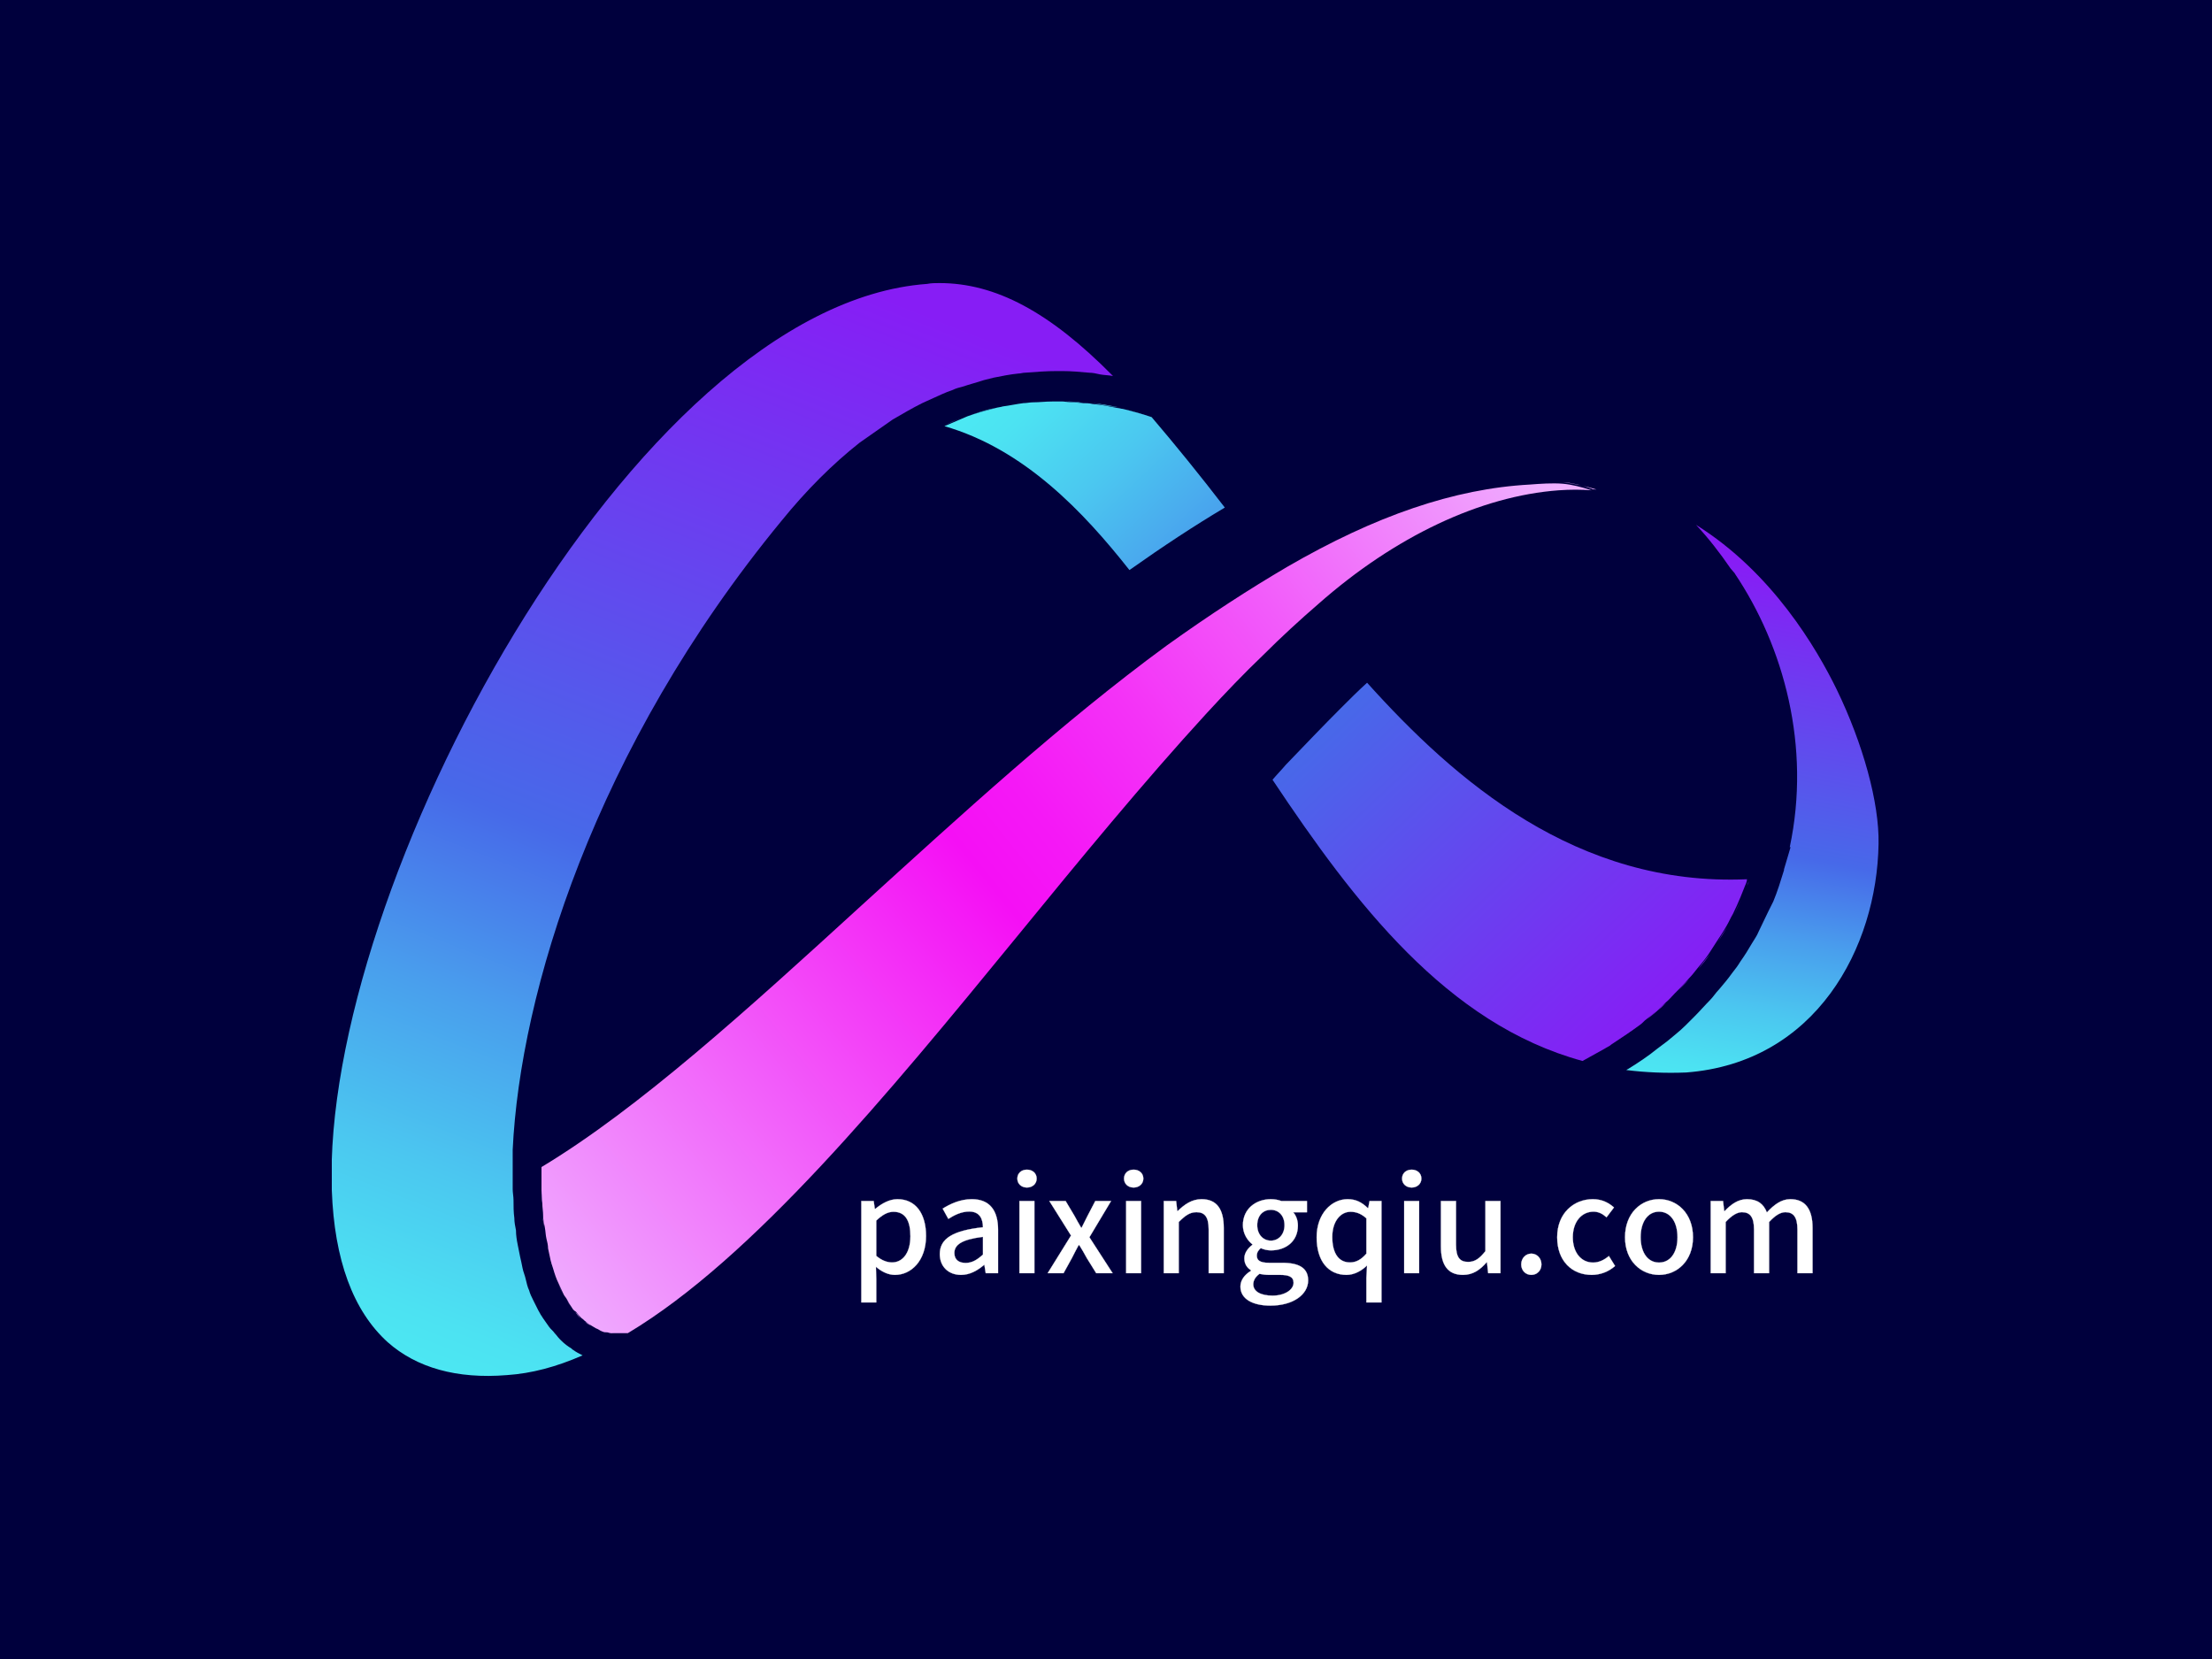 <svg class="svg-canvas" viewBox="0 0 800 600" width="1600" height="1200" preserveAspectRatio="none" version="1.1" xmlns="http://www.w3.org/2000/svg" xmlns:xlink="http://www.w3.org/1999/xlink">
      <!--滤镜-->
      <defs></defs>
    
      <!-- 背景 -->
      <g id="background">
          <rect x="0" y="0" fill="rgb(0, 0, 61)" width="800" height="600"></rect>
          
        </g>
    
      <!--元素-->
      
              <g id="shape_a2Bl1V3y6M" ref="shape_a2Bl1V3y6M" key="shape_a2Bl1V3y6M" mask="">
                <g transform="translate(120,102.379) rotate(0,280,197.621) scale(1,1)" style="opacity: 1;mix-blend-mode: undefined;" filter="">
                  <!--普通元素-->
                  <svg version="1.1" id="图层_1" xmlns="http://www.w3.org/2000/svg" xmlns:xlink="http://www.w3.org/1999/xlink" x="0px" y="0px" width="560" height="395.242" viewBox="0 0 188.3 132.9" style="enable-background:new 0 0 188.3 132.9;" xml:space="preserve" class="style-removed" preserveAspectRatio="none" data-parent="shape_a2Bl1V3y6M">

<g>
	
		<linearGradient id="SVGID_1__Leo9ZYD4yn" gradientUnits="userSpaceOnUse" x1="219.943" y1="92.1" x2="236.426" y2="28.642" gradientTransform="matrix(0.997 -7.421222e-02 7.421222e-02 0.997 -58.091 24.605)">
		<stop offset="0" stop-color="#4CEBF3"></stop>
		<stop offset="6.782772e-02" stop-color="#4CE2F2"></stop>
		<stop offset="0.181" stop-color="#4BC8F0"></stop>
		<stop offset="0.324" stop-color="#499FED"></stop>
		<stop offset="0.483" stop-color="#4769E9"></stop>
		<stop offset="1" stop-color="#871DF5"></stop>
	</linearGradient>
	<path d="M177.3,68.6l0.1,0l-0.8,2.7c0,0,0,0.1,0,0.1c-0.4,1.3-0.8,2.6-1.3,3.8c-0.2,0.4-0.4,0.8-0.6,1.2
		c-0.4,0.8-0.8,1.7-1.2,2.5c-0.2,0.5-0.5,0.9-0.8,1.4c-0.4,0.7-0.9,1.5-1.4,2.2c-0.3,0.5-0.6,0.9-1,1.4c-0.5,0.7-1,1.3-1.6,2
		c-0.4,0.4-0.7,0.9-1.1,1.3c-0.6,0.6-1.2,1.3-1.8,1.9c-0.4,0.4-0.8,0.8-1.2,1.2c-0.7,0.7-1.5,1.3-2.2,1.9c-0.4,0.3-0.8,0.6-1.2,0.9
		c-1.1,0.9-2.3,1.7-3.6,2.5c-0.1,0-0.1,0.1-0.2,0.1c2.4,0.3,4.8,0.4,7.3,0.3c15.8-1.2,23.2-15.2,23.4-27.8c0.1-5-1.9-12.2-5.1-18.8
		c-2.4-4.9-7.8-14.2-17.1-20c1.5,1.6,2.9,3.4,4.2,5.3l0.6,0.7l-0.1-0.1C176.6,44.2,179.9,56.4,177.3,68.6z" fill="url(#SVGID_1__Leo9ZYD4yn)" stroke-width="0"></path>
	
		<linearGradient id="SVGID_2__jZY9OTTTIP" gradientUnits="userSpaceOnUse" x1="63.485" y1="117.631" x2="126.668" y2="-13.681" gradientTransform="matrix(0.997 -7.421222e-02 7.421222e-02 0.997 -58.091 24.605)">
		<stop offset="0" stop-color="#4CEBF3"></stop>
		<stop offset="6.782772e-02" stop-color="#4CE2F2"></stop>
		<stop offset="0.181" stop-color="#4BC8F0"></stop>
		<stop offset="0.324" stop-color="#499FED"></stop>
		<stop offset="0.483" stop-color="#4769E9"></stop>
		<stop offset="1" stop-color="#871DF5"></stop>
	</linearGradient>
	<path d="M64.2,19.4l4-2.8c1.2-0.7,2.4-1.4,3.6-2c0.4-0.2,0.7-0.3,1.1-0.5c0.9-0.4,1.7-0.8,2.6-1.1
		c0.4-0.2,0.8-0.3,1.2-0.4c0.9-0.3,1.7-0.5,2.6-0.8c0.4-0.1,0.8-0.2,1.2-0.3c1-0.2,2-0.4,3-0.5c0.3,0,0.5-0.1,0.8-0.1
		c1.3-0.1,2.6-0.2,3.9-0.2c0.2,0,0.4,0,0.6,0c1.1,0,2.2,0.1,3.3,0.2c0.4,0,0.9,0.1,1.3,0.2c0.5,0.1,1.1,0.1,1.6,0.2
		C87.3,3.5,80.7,0,73.9,0c-0.5,0-1,0-1.5,0.1C36.5,2.7-1.3,73.9,0,110.3c0.3,8.5,2.6,14.7,6.8,18.5c3.5,3.1,8.4,4.5,14.5,4
		c3-0.2,6-1,9.2-2.4c-0.4-0.2-0.8-0.4-1.2-0.7c0,0-0.1,0-0.1-0.1c-0.5-0.3-0.9-0.6-1.3-1c0,0-0.1-0.1-0.1-0.1c0,0-0.1-0.1-0.1-0.1
		c-0.2-0.2-0.4-0.5-0.6-0.7c-0.2-0.3-0.5-0.5-0.7-0.8c-0.2-0.3-0.5-0.7-0.7-1c-0.2-0.3-0.4-0.6-0.6-1c-0.2-0.4-0.4-0.8-0.6-1.2
		c-0.2-0.4-0.4-0.8-0.5-1.2c-0.2-0.4-0.3-0.9-0.4-1.3c-0.1-0.5-0.3-0.9-0.4-1.4c-0.1-0.5-0.2-1-0.3-1.4c-0.1-0.5-0.2-1-0.3-1.5
		c-0.1-0.5-0.2-1.1-0.2-1.7c-0.1-0.5-0.2-1-0.2-1.5c-0.1-0.7-0.1-1.5-0.1-2.2c0-0.4-0.1-0.9-0.1-1.3c0-1.2,0-2.5,0-3.8c0,0,0,0,0,0
		c0,0,0,0,0,0l0-1l0,0c0.9-19,9.9-48.8,32.7-76.5C57.7,25.2,60.9,22,64.2,19.4z" fill="url(#SVGID_2__jZY9OTTTIP)" stroke-width="0"></path>
	
		<linearGradient id="SVGID_3__GV2JZQpi6N" gradientUnits="userSpaceOnUse" x1="74.167" y1="103.678" x2="204.214" y2="13.991" gradientTransform="matrix(0.997 -7.421222e-02 7.421222e-02 0.997 -58.091 24.605)">
		<stop offset="0" stop-color="#EFB0FF"></stop>
		<stop offset="0.475" stop-color="#F50FF5"></stop>
		<stop offset="0.538" stop-color="#F518F6"></stop>
		<stop offset="0.642" stop-color="#F432F7"></stop>
		<stop offset="0.775" stop-color="#F25BFA"></stop>
		<stop offset="0.931" stop-color="#F094FD"></stop>
		<stop offset="1" stop-color="#EFB0FF"></stop>
	</linearGradient>
	<path d="M116.2,34.5c-4.6,2.7-9.4,5.8-14.7,9.6c-12.7,9.3-25.1,20.7-37.1,31.6c-13.9,12.7-27.1,24.7-38.9,31.8
		c0,0.4,0,0.9,0,1.3c0,0.5,0,1,0,1.5c0,0.5,0.1,1.1,0.1,1.6c0,0.5,0.1,1,0.1,1.5c0,0.5,0.1,0.9,0.2,1.4c0.1,0.5,0.1,1,0.2,1.4
		c0.1,0.4,0.2,0.8,0.2,1.2c0.1,0.5,0.2,0.9,0.3,1.4c0.1,0.4,0.2,0.7,0.3,1c0.2,0.7,0.4,1.3,0.7,1.9c0.2,0.4,0.4,0.9,0.6,1.3
		c0.1,0.2,0.3,0.4,0.4,0.6c0.2,0.4,0.4,0.7,0.6,1c0.1,0.2,0.3,0.4,0.5,0.5c0.2,0.3,0.5,0.6,0.7,0.8c0.2,0.1,0.3,0.3,0.5,0.4
		c0.2,0.2,0.5,0.4,0.7,0.5c0.2,0.1,0.3,0.2,0.5,0.3c0.3,0.1,0.5,0.3,0.8,0.4c0.2,0.1,0.4,0.1,0.6,0.1c0.3,0.1,0.6,0.1,0.9,0.1
		c0.2,0,0.5,0,0.7,0c0.3,0,0.6,0,0.9,0c15.2-9.1,31.5-28.9,47.3-48.2c7.6-9.3,15.4-18.8,23.1-27.2c2.3-2.5,4.6-4.9,6.8-7
		c2.3-2.3,4.6-4.4,6.8-6.3c9.3-8.2,19.7-13.1,29.2-13.8c1.4-0.1,2.7-0.1,4,0c-1.2-0.4-2.4-0.7-3.5-0.8c-1.3-0.1-2.7,0-4,0.1
		C136.5,25,126.9,28.3,116.2,34.5z" fill="url(#SVGID_3__GV2JZQpi6N)" stroke-width="0"></path>
	
		<linearGradient id="SVGID_4__AkvNco3nFG" gradientUnits="userSpaceOnUse" x1="76.547" y1="107.129" x2="206.594" y2="17.442" gradientTransform="matrix(0.997 -7.421222e-02 7.421222e-02 0.997 -58.091 24.605)">
		<stop offset="0" stop-color="#EFB0FF"></stop>
		<stop offset="0.475" stop-color="#F50FF5"></stop>
		<stop offset="0.538" stop-color="#F518F6"></stop>
		<stop offset="0.642" stop-color="#F432F7"></stop>
		<stop offset="0.775" stop-color="#F25BFA"></stop>
		<stop offset="0.931" stop-color="#F094FD"></stop>
		<stop offset="1" stop-color="#EFB0FF"></stop>
	</linearGradient>
	<path d="M153.8,25.1c-1.3-0.4-2.7-0.7-4.1-0.9c0,0,0,0,0,0c1.2,0.1,2.4,0.4,3.5,0.8C153.3,25.1,153.5,25.1,153.8,25.1z
		" fill="url(#SVGID_4__AkvNco3nFG)" stroke-width="0"></path>
	
		<linearGradient id="SVGID_5__mcGFDcViMt" gradientUnits="userSpaceOnUse" x1="77.755" y1="108.88" x2="207.801" y2="19.192" gradientTransform="matrix(0.997 -7.421222e-02 7.421222e-02 0.997 -58.091 24.605)">
		<stop offset="0" stop-color="#EFB0FF"></stop>
		<stop offset="0.475" stop-color="#F50FF5"></stop>
		<stop offset="0.538" stop-color="#F518F6"></stop>
		<stop offset="0.642" stop-color="#F432F7"></stop>
		<stop offset="0.775" stop-color="#F25BFA"></stop>
		<stop offset="0.931" stop-color="#F094FD"></stop>
		<stop offset="1" stop-color="#EFB0FF"></stop>
	</linearGradient>
	<path d="M30.2,125.8c0,0,0.1,0.1,0.1,0.1c-0.3-0.2-0.5-0.5-0.7-0.8C29.8,125.3,30,125.6,30.2,125.8z" fill="url(#SVGID_5__mcGFDcViMt)" stroke-width="0"></path>
	
		<linearGradient id="SVGID_6__ONX1LTAln2" gradientUnits="userSpaceOnUse" x1="68.504" y1="95.466" x2="198.55" y2="5.779" gradientTransform="matrix(0.997 -7.421222e-02 7.421222e-02 0.997 -58.091 24.605)">
		<stop offset="0" stop-color="#EFB0FF"></stop>
		<stop offset="0.475" stop-color="#F50FF5"></stop>
		<stop offset="0.538" stop-color="#F518F6"></stop>
		<stop offset="0.642" stop-color="#F432F7"></stop>
		<stop offset="0.775" stop-color="#F25BFA"></stop>
		<stop offset="0.931" stop-color="#F094FD"></stop>
		<stop offset="1" stop-color="#EFB0FF"></stop>
	</linearGradient>
	<path d="M25.4,107.5c0,0.4,0,0.8,0,1.3C25.4,108.4,25.4,108,25.4,107.5C25.4,107.5,25.4,107.5,25.4,107.5z" fill="url(#SVGID_6__ONX1LTAln2)" stroke-width="0"></path>
	
		<linearGradient id="SVGID_7__w6qHy54ctb" gradientUnits="userSpaceOnUse" x1="80.108" y1="112.292" x2="210.155" y2="22.605" gradientTransform="matrix(0.997 -7.421222e-02 7.421222e-02 0.997 -58.091 24.605)">
		<stop offset="0" stop-color="#EFB0FF"></stop>
		<stop offset="0.475" stop-color="#F50FF5"></stop>
		<stop offset="0.538" stop-color="#F518F6"></stop>
		<stop offset="0.642" stop-color="#F432F7"></stop>
		<stop offset="0.775" stop-color="#F25BFA"></stop>
		<stop offset="0.931" stop-color="#F094FD"></stop>
		<stop offset="1" stop-color="#EFB0FF"></stop>
	</linearGradient>
	<path d="M34.3,127.7c-0.3,0-0.6-0.1-0.9-0.1C33.8,127.6,34,127.6,34.3,127.7z" fill="url(#SVGID_7__w6qHy54ctb)" stroke-width="0"></path>
	
		<linearGradient id="SVGID_8__1i5fHPYWFv" gradientUnits="userSpaceOnUse" x1="79.428" y1="111.306" x2="209.474" y2="21.618" gradientTransform="matrix(0.997 -7.421222e-02 7.421222e-02 0.997 -58.091 24.605)">
		<stop offset="0" stop-color="#EFB0FF"></stop>
		<stop offset="0.475" stop-color="#F50FF5"></stop>
		<stop offset="0.538" stop-color="#F518F6"></stop>
		<stop offset="0.642" stop-color="#F432F7"></stop>
		<stop offset="0.775" stop-color="#F25BFA"></stop>
		<stop offset="0.931" stop-color="#F094FD"></stop>
		<stop offset="1" stop-color="#EFB0FF"></stop>
	</linearGradient>
	<path d="M32.9,127.4c-0.3-0.1-0.6-0.2-0.8-0.4C32.3,127.2,32.6,127.3,32.9,127.4z" fill="url(#SVGID_8__1i5fHPYWFv)" stroke-width="0"></path>
	
		<linearGradient id="SVGID_9__Cxt7Pe7zZh" gradientUnits="userSpaceOnUse" x1="78.657" y1="110.188" x2="208.703" y2="20.5" gradientTransform="matrix(0.997 -7.421222e-02 7.421222e-02 0.997 -58.091 24.605)">
		<stop offset="0" stop-color="#EFB0FF"></stop>
		<stop offset="0.475" stop-color="#F50FF5"></stop>
		<stop offset="0.538" stop-color="#F518F6"></stop>
		<stop offset="0.642" stop-color="#F432F7"></stop>
		<stop offset="0.775" stop-color="#F25BFA"></stop>
		<stop offset="0.931" stop-color="#F094FD"></stop>
		<stop offset="1" stop-color="#EFB0FF"></stop>
	</linearGradient>
	<path d="M31.5,126.8c-0.3-0.2-0.5-0.3-0.7-0.5C31,126.4,31.3,126.6,31.5,126.8z" fill="url(#SVGID_9__Cxt7Pe7zZh)" stroke-width="0"></path>
	
		<linearGradient id="SVGID_10__6KQlhb6TfE" gradientUnits="userSpaceOnUse" x1="69.815" y1="97.367" x2="199.862" y2="7.68" gradientTransform="matrix(0.997 -7.421222e-02 7.421222e-02 0.997 -58.091 24.605)">
		<stop offset="0" stop-color="#EFB0FF"></stop>
		<stop offset="0.475" stop-color="#F50FF5"></stop>
		<stop offset="0.538" stop-color="#F518F6"></stop>
		<stop offset="0.642" stop-color="#F432F7"></stop>
		<stop offset="0.775" stop-color="#F25BFA"></stop>
		<stop offset="0.931" stop-color="#F094FD"></stop>
		<stop offset="1" stop-color="#EFB0FF"></stop>
	</linearGradient>
	<path d="M25.6,111.9c0-0.5-0.1-1-0.1-1.6C25.5,110.8,25.5,111.4,25.6,111.9z" fill="url(#SVGID_10__6KQlhb6TfE)" stroke-width="0"></path>
	
		<linearGradient id="SVGID_11__pklXgp2dbj" gradientUnits="userSpaceOnUse" x1="71.198" y1="99.373" x2="201.245" y2="9.686" gradientTransform="matrix(0.997 -7.421222e-02 7.421222e-02 0.997 -58.091 24.605)">
		<stop offset="0" stop-color="#EFB0FF"></stop>
		<stop offset="0.475" stop-color="#F50FF5"></stop>
		<stop offset="0.538" stop-color="#F518F6"></stop>
		<stop offset="0.642" stop-color="#F432F7"></stop>
		<stop offset="0.775" stop-color="#F25BFA"></stop>
		<stop offset="0.931" stop-color="#F094FD"></stop>
		<stop offset="1" stop-color="#EFB0FF"></stop>
	</linearGradient>
	<path d="M25.8,114.7c-0.1-0.5-0.1-0.9-0.2-1.4C25.7,113.8,25.8,114.3,25.8,114.7z" fill="url(#SVGID_11__pklXgp2dbj)" stroke-width="0"></path>
	
		<linearGradient id="SVGID_12__CHuoUk8paD" gradientUnits="userSpaceOnUse" x1="72.535" y1="101.311" x2="202.582" y2="11.624" gradientTransform="matrix(0.997 -7.421222e-02 7.421222e-02 0.997 -58.091 24.605)">
		<stop offset="0" stop-color="#EFB0FF"></stop>
		<stop offset="0.475" stop-color="#F50FF5"></stop>
		<stop offset="0.538" stop-color="#F518F6"></stop>
		<stop offset="0.642" stop-color="#F432F7"></stop>
		<stop offset="0.775" stop-color="#F25BFA"></stop>
		<stop offset="0.931" stop-color="#F094FD"></stop>
		<stop offset="1" stop-color="#EFB0FF"></stop>
	</linearGradient>
	<path d="M26.3,117.3c-0.1-0.4-0.2-0.8-0.2-1.2C26.1,116.5,26.2,116.9,26.3,117.3z" fill="url(#SVGID_12__CHuoUk8paD)" stroke-width="0"></path>
	
		<linearGradient id="SVGID_13__LIWTQWJ4ET" gradientUnits="userSpaceOnUse" x1="80.702" y1="113.154" x2="210.749" y2="23.467" gradientTransform="matrix(0.997 -7.421222e-02 7.421222e-02 0.997 -58.091 24.605)">
		<stop offset="0" stop-color="#EFB0FF"></stop>
		<stop offset="0.475" stop-color="#F50FF5"></stop>
		<stop offset="0.538" stop-color="#F518F6"></stop>
		<stop offset="0.642" stop-color="#F432F7"></stop>
		<stop offset="0.775" stop-color="#F25BFA"></stop>
		<stop offset="0.931" stop-color="#F094FD"></stop>
		<stop offset="1" stop-color="#EFB0FF"></stop>
	</linearGradient>
	<path d="M35.6,127.7c0.1,0,0.2,0,0.3,0c0,0,0,0,0,0c-0.3,0-0.6,0-0.9,0C35.3,127.7,35.4,127.7,35.6,127.7z" fill="url(#SVGID_13__LIWTQWJ4ET)" stroke-width="0"></path>
	
		<linearGradient id="SVGID_14__frsFZQ6RwB" gradientUnits="userSpaceOnUse" x1="73.826" y1="103.184" x2="203.873" y2="13.496" gradientTransform="matrix(0.997 -7.421222e-02 7.421222e-02 0.997 -58.091 24.605)">
		<stop offset="0" stop-color="#EFB0FF"></stop>
		<stop offset="0.475" stop-color="#F50FF5"></stop>
		<stop offset="0.538" stop-color="#F518F6"></stop>
		<stop offset="0.642" stop-color="#F432F7"></stop>
		<stop offset="0.775" stop-color="#F25BFA"></stop>
		<stop offset="0.931" stop-color="#F094FD"></stop>
		<stop offset="1" stop-color="#EFB0FF"></stop>
	</linearGradient>
	<path d="M26.9,119.7c-0.1-0.3-0.2-0.6-0.3-1C26.7,119,26.8,119.3,26.9,119.7z" fill="url(#SVGID_14__frsFZQ6RwB)" stroke-width="0"></path>
	
		<linearGradient id="SVGID_15__s1U3pCEU8v" gradientUnits="userSpaceOnUse" x1="76.712" y1="107.369" x2="206.759" y2="17.681" gradientTransform="matrix(0.997 -7.421222e-02 7.421222e-02 0.997 -58.091 24.605)">
		<stop offset="0" stop-color="#EFB0FF"></stop>
		<stop offset="0.475" stop-color="#F50FF5"></stop>
		<stop offset="0.538" stop-color="#F518F6"></stop>
		<stop offset="0.642" stop-color="#F432F7"></stop>
		<stop offset="0.775" stop-color="#F25BFA"></stop>
		<stop offset="0.931" stop-color="#F094FD"></stop>
		<stop offset="1" stop-color="#EFB0FF"></stop>
	</linearGradient>
	<path d="M29.1,124.5c-0.2-0.3-0.4-0.7-0.6-1C28.7,123.9,28.9,124.2,29.1,124.5z" fill="url(#SVGID_15__s1U3pCEU8v)" stroke-width="0"></path>
	
		<linearGradient id="SVGID_16__yZvTtiEwVq" gradientUnits="userSpaceOnUse" x1="75.573" y1="105.716" x2="205.619" y2="16.029" gradientTransform="matrix(0.997 -7.421222e-02 7.421222e-02 0.997 -58.091 24.605)">
		<stop offset="0" stop-color="#EFB0FF"></stop>
		<stop offset="0.475" stop-color="#F50FF5"></stop>
		<stop offset="0.538" stop-color="#F518F6"></stop>
		<stop offset="0.642" stop-color="#F432F7"></stop>
		<stop offset="0.775" stop-color="#F25BFA"></stop>
		<stop offset="0.931" stop-color="#F094FD"></stop>
		<stop offset="1" stop-color="#EFB0FF"></stop>
	</linearGradient>
	<path d="M28.1,122.9c-0.2-0.4-0.4-0.8-0.6-1.3C27.7,122,27.9,122.5,28.1,122.9z" fill="url(#SVGID_16__yZvTtiEwVq)" stroke-width="0"></path>
	<linearGradient id="SVGID_17__UegMzErc55" gradientUnits="userSpaceOnUse" x1="80.751" y1="10.145" x2="149.909" y2="83.305">
		<stop offset="0" stop-color="#4CEBF3"></stop>
		<stop offset="6.782772e-02" stop-color="#4CE2F2"></stop>
		<stop offset="0.181" stop-color="#4BC8F0"></stop>
		<stop offset="0.324" stop-color="#499FED"></stop>
		<stop offset="0.483" stop-color="#4769E9"></stop>
		<stop offset="1" stop-color="#871DF5"></stop>
	</linearGradient>
	<path d="M97,34.9c4.1-2.9,7.9-5.4,11.6-7.6c-3-3.9-6-7.6-8.9-11c-1.2-0.4-2.3-0.7-3.5-1c-0.2,0-0.4-0.1-0.6-0.1
		c-1-0.2-2-0.4-3.1-0.5c-0.4-0.1-0.8-0.1-1.2-0.1c-0.8-0.1-1.6-0.1-2.4-0.2c-0.4,0-0.9,0-1.3,0c-0.8,0-1.5,0.1-2.3,0.1
		c-0.4,0-0.8,0.1-1.2,0.1c-0.8,0.1-1.7,0.3-2.5,0.4c-0.3,0.1-0.6,0.1-0.9,0.2c-1.1,0.3-2.3,0.6-3.4,1c-0.2,0.1-0.5,0.2-0.7,0.3
		c-0.7,0.3-1.4,0.6-2.1,0.9C84.2,20.2,91.4,27.8,97,34.9z" fill="url(#SVGID_17__UegMzErc55)" stroke-width="0"></path>
	<linearGradient id="SVGID_18__sYU5Lamd4A" gradientUnits="userSpaceOnUse" x1="79.539" y1="11.291" x2="148.696" y2="84.452">
		<stop offset="0" stop-color="#4CEBF3"></stop>
		<stop offset="6.782772e-02" stop-color="#4CE2F2"></stop>
		<stop offset="0.181" stop-color="#4BC8F0"></stop>
		<stop offset="0.324" stop-color="#499FED"></stop>
		<stop offset="0.483" stop-color="#4769E9"></stop>
		<stop offset="1" stop-color="#871DF5"></stop>
	</linearGradient>
	<path d="M81.6,15c0.8-0.2,1.7-0.3,2.5-0.4C83.3,14.7,82.4,14.8,81.6,15z" fill="url(#SVGID_18__sYU5Lamd4A)" stroke-width="0"></path>
	<linearGradient id="SVGID_19__q8TeRr8nHJ" gradientUnits="userSpaceOnUse" x1="83.584" y1="7.467" x2="152.741" y2="80.628">
		<stop offset="0" stop-color="#4CEBF3"></stop>
		<stop offset="6.782772e-02" stop-color="#4CE2F2"></stop>
		<stop offset="0.181" stop-color="#4BC8F0"></stop>
		<stop offset="0.324" stop-color="#499FED"></stop>
		<stop offset="0.483" stop-color="#4769E9"></stop>
		<stop offset="1" stop-color="#871DF5"></stop>
	</linearGradient>
	<path d="M89,14.4c0.8,0,1.6,0.1,2.4,0.2C90.6,14.4,89.8,14.4,89,14.4z" fill="url(#SVGID_19__q8TeRr8nHJ)" stroke-width="0"></path>
	<linearGradient id="SVGID_20__xQvHzyjRnx" gradientUnits="userSpaceOnUse" x1="74.594" y1="15.965" x2="143.751" y2="89.126">
		<stop offset="0" stop-color="#4CEBF3"></stop>
		<stop offset="6.782772e-02" stop-color="#4CE2F2"></stop>
		<stop offset="0.181" stop-color="#4BC8F0"></stop>
		<stop offset="0.324" stop-color="#499FED"></stop>
		<stop offset="0.483" stop-color="#4769E9"></stop>
		<stop offset="1" stop-color="#871DF5"></stop>
	</linearGradient>
	<path d="M74.4,17.3C74.4,17.3,74.4,17.3,74.4,17.3c0.7-0.3,1.5-0.6,2.2-0.9C75.8,16.7,75.1,17,74.4,17.3z" fill="url(#SVGID_20__xQvHzyjRnx)" stroke-width="0"></path>
	<linearGradient id="SVGID_21__kvdjrrppR5" gradientUnits="userSpaceOnUse" x1="77.042" y1="13.651" x2="146.199" y2="86.812">
		<stop offset="0" stop-color="#4CEBF3"></stop>
		<stop offset="6.782772e-02" stop-color="#4CE2F2"></stop>
		<stop offset="0.181" stop-color="#4BC8F0"></stop>
		<stop offset="0.324" stop-color="#499FED"></stop>
		<stop offset="0.483" stop-color="#4769E9"></stop>
		<stop offset="1" stop-color="#871DF5"></stop>
	</linearGradient>
	<path d="M77.3,16.2c1.1-0.4,2.2-0.7,3.4-1C79.5,15.4,78.4,15.8,77.3,16.2z" fill="url(#SVGID_21__kvdjrrppR5)" stroke-width="0"></path>
	<linearGradient id="SVGID_22__Uycqver5PB" gradientUnits="userSpaceOnUse" x1="85.421" y1="5.731" x2="154.578" y2="78.891">
		<stop offset="0" stop-color="#4CEBF3"></stop>
		<stop offset="6.782772e-02" stop-color="#4CE2F2"></stop>
		<stop offset="0.181" stop-color="#4BC8F0"></stop>
		<stop offset="0.324" stop-color="#499FED"></stop>
		<stop offset="0.483" stop-color="#4769E9"></stop>
		<stop offset="1" stop-color="#871DF5"></stop>
	</linearGradient>
	<path d="M92.6,14.6c1,0.1,2,0.3,3.1,0.5C94.6,15,93.6,14.8,92.6,14.6z" fill="url(#SVGID_22__Uycqver5PB)" stroke-width="0"></path>
	<linearGradient id="SVGID_23__1rRgNiXRIu" gradientUnits="userSpaceOnUse" x1="81.664" y1="9.282" x2="150.821" y2="82.443">
		<stop offset="0" stop-color="#4CEBF3"></stop>
		<stop offset="6.782772e-02" stop-color="#4CE2F2"></stop>
		<stop offset="0.181" stop-color="#4BC8F0"></stop>
		<stop offset="0.324" stop-color="#499FED"></stop>
		<stop offset="0.483" stop-color="#4769E9"></stop>
		<stop offset="1" stop-color="#871DF5"></stop>
	</linearGradient>
	<path d="M85.3,14.5c0.8-0.1,1.5-0.1,2.3-0.1C86.9,14.4,86.1,14.4,85.3,14.5z" fill="url(#SVGID_23__1rRgNiXRIu)" stroke-width="0"></path>
	<linearGradient id="SVGID_24__Sb7qS6uKoj" gradientUnits="userSpaceOnUse" x1="87.013" y1="4.226" x2="156.17" y2="77.387">
		<stop offset="0" stop-color="#4CEBF3"></stop>
		<stop offset="6.782772e-02" stop-color="#4CE2F2"></stop>
		<stop offset="0.181" stop-color="#4BC8F0"></stop>
		<stop offset="0.324" stop-color="#499FED"></stop>
		<stop offset="0.483" stop-color="#4769E9"></stop>
		<stop offset="1" stop-color="#871DF5"></stop>
	</linearGradient>
	<path d="M99.6,16.3c-1.2-0.4-2.3-0.7-3.4-1C97.4,15.6,98.5,15.9,99.6,16.3C99.7,16.3,99.7,16.3,99.6,16.3z" fill="url(#SVGID_24__Sb7qS6uKoj)" stroke-width="0"></path>
	<linearGradient id="SVGID_25__MCoWigQn4I" gradientUnits="userSpaceOnUse" x1="90.332" y1="12.371" x2="162.333" y2="88.541">
		<stop offset="0" stop-color="#4CEBF3"></stop>
		<stop offset="6.782772e-02" stop-color="#4CE2F2"></stop>
		<stop offset="0.181" stop-color="#4BC8F0"></stop>
		<stop offset="0.324" stop-color="#499FED"></stop>
		<stop offset="0.483" stop-color="#4769E9"></stop>
		<stop offset="1" stop-color="#871DF5"></stop>
	</linearGradient>
	<path d="M125.9,48.6c-1.1,1-2.1,2-3.2,3.1c-2.1,2.1-4.3,4.4-6.7,6.9c-0.5,0.6-1.1,1.2-1.6,1.8
		c10,15,21.2,29.7,37.7,34.2c0.9-0.5,1.8-1,2.7-1.5c0.3-0.2,0.6-0.3,0.8-0.5c1.2-0.8,2.4-1.6,3.5-2.4c0.3-0.2,0.5-0.5,0.8-0.7
		c0.8-0.6,1.6-1.3,2.3-2c0.4-0.3,0.7-0.7,1.1-1.1c0.6-0.6,1.2-1.2,1.7-1.8c0.4-0.4,0.7-0.8,1.1-1.3c0.5-0.6,1-1.2,1.4-1.8
		c0.3-0.5,0.6-0.9,0.9-1.4c0.4-0.6,0.8-1.2,1.2-1.9c0.3-0.5,0.5-1,0.8-1.5c0.3-0.6,0.6-1.3,0.9-2c0.2-0.5,0.4-1,0.6-1.5
		c0.1-0.2,0.2-0.5,0.2-0.7C151.4,73.4,136.6,60.5,125.9,48.6z" fill="url(#SVGID_25__MCoWigQn4I)" stroke-width="0"></path>
	<linearGradient id="SVGID_26__ghTkeRzthD" gradientUnits="userSpaceOnUse" x1="98.519" y1="4.632" x2="170.521" y2="80.802">
		<stop offset="0" stop-color="#4CEBF3"></stop>
		<stop offset="6.782772e-02" stop-color="#4CE2F2"></stop>
		<stop offset="0.181" stop-color="#4BC8F0"></stop>
		<stop offset="0.324" stop-color="#499FED"></stop>
		<stop offset="0.483" stop-color="#4769E9"></stop>
		<stop offset="1" stop-color="#871DF5"></stop>
	</linearGradient>
	<path d="M169.7,78.3c-0.4,0.6-0.8,1.2-1.2,1.9C168.9,79.6,169.3,79,169.7,78.3z" fill="url(#SVGID_26__ghTkeRzthD)" stroke-width="0"></path>
	<linearGradient id="SVGID_27__lAQXeT8kBq" gradientUnits="userSpaceOnUse" x1="101.178" y1="2.118" x2="173.18" y2="78.289">
		<stop offset="0" stop-color="#4CEBF3"></stop>
		<stop offset="6.782772e-02" stop-color="#4CE2F2"></stop>
		<stop offset="0.181" stop-color="#4BC8F0"></stop>
		<stop offset="0.324" stop-color="#499FED"></stop>
		<stop offset="0.483" stop-color="#4769E9"></stop>
		<stop offset="1" stop-color="#871DF5"></stop>
	</linearGradient>
	<path d="M171.4,74.9c-0.3,0.7-0.6,1.3-0.9,2C170.8,76.3,171.1,75.6,171.4,74.9z" fill="url(#SVGID_27__lAQXeT8kBq)" stroke-width="0"></path>
	<linearGradient id="SVGID_28__4iY6yyIwZQ" gradientUnits="userSpaceOnUse" x1="95.745" y1="7.254" x2="167.747" y2="83.425">
		<stop offset="0" stop-color="#4CEBF3"></stop>
		<stop offset="6.782772e-02" stop-color="#4CE2F2"></stop>
		<stop offset="0.181" stop-color="#4BC8F0"></stop>
		<stop offset="0.324" stop-color="#499FED"></stop>
		<stop offset="0.483" stop-color="#4769E9"></stop>
		<stop offset="1" stop-color="#871DF5"></stop>
	</linearGradient>
	<path d="M167.6,81.6c-0.4,0.6-0.9,1.2-1.4,1.8C166.6,82.8,167.1,82.2,167.6,81.6z" fill="url(#SVGID_28__4iY6yyIwZQ)" stroke-width="0"></path>
	<linearGradient id="SVGID_29__1JBou35O1a" gradientUnits="userSpaceOnUse" x1="89.729" y1="12.941" x2="161.731" y2="89.111">
		<stop offset="0" stop-color="#4CEBF3"></stop>
		<stop offset="6.782772e-02" stop-color="#4CE2F2"></stop>
		<stop offset="0.181" stop-color="#4BC8F0"></stop>
		<stop offset="0.324" stop-color="#499FED"></stop>
		<stop offset="0.483" stop-color="#4769E9"></stop>
		<stop offset="1" stop-color="#871DF5"></stop>
	</linearGradient>
	<path d="M162.3,87.5c-0.7,0.7-1.5,1.3-2.3,2C160.7,88.8,161.5,88.1,162.3,87.5z" fill="url(#SVGID_29__1JBou35O1a)" stroke-width="0"></path>
	<linearGradient id="SVGID_30__sXD5S4Rah6" gradientUnits="userSpaceOnUse" x1="92.844" y1="9.996" x2="164.846" y2="86.166">
		<stop offset="0" stop-color="#4CEBF3"></stop>
		<stop offset="6.782772e-02" stop-color="#4CE2F2"></stop>
		<stop offset="0.181" stop-color="#4BC8F0"></stop>
		<stop offset="0.324" stop-color="#499FED"></stop>
		<stop offset="0.483" stop-color="#4769E9"></stop>
		<stop offset="1" stop-color="#871DF5"></stop>
	</linearGradient>
	<path d="M165.1,84.6c-0.5,0.6-1.1,1.2-1.7,1.8C164,85.8,164.5,85.2,165.1,84.6z" fill="url(#SVGID_30__sXD5S4Rah6)" stroke-width="0"></path>
	<linearGradient id="SVGID_31__UWyclA1cwz" gradientUnits="userSpaceOnUse" x1="83.001" y1="19.3" x2="155.003" y2="95.471">
		<stop offset="0" stop-color="#4CEBF3"></stop>
		<stop offset="6.782772e-02" stop-color="#4CE2F2"></stop>
		<stop offset="0.181" stop-color="#4BC8F0"></stop>
		<stop offset="0.324" stop-color="#499FED"></stop>
		<stop offset="0.483" stop-color="#4769E9"></stop>
		<stop offset="1" stop-color="#871DF5"></stop>
	</linearGradient>
	<path d="M152.1,94.6c0.9-0.5,1.8-1,2.7-1.6C153.9,93.6,153,94.1,152.1,94.6C152.1,94.6,152.1,94.6,152.1,94.6z" fill="url(#SVGID_31__UWyclA1cwz)" stroke-width="0"></path>
	<linearGradient id="SVGID_32__nDBwolNlok" gradientUnits="userSpaceOnUse" x1="103.253" y1="0.157" x2="175.255" y2="76.328">
		<stop offset="0" stop-color="#4CEBF3"></stop>
		<stop offset="6.782772e-02" stop-color="#4CE2F2"></stop>
		<stop offset="0.181" stop-color="#4BC8F0"></stop>
		<stop offset="0.324" stop-color="#499FED"></stop>
		<stop offset="0.483" stop-color="#4769E9"></stop>
		<stop offset="1" stop-color="#871DF5"></stop>
	</linearGradient>
	<path d="M172.3,72.8C172.3,72.8,172.3,72.8,172.3,72.8c-0.1,0.2-0.2,0.5-0.3,0.7C172.1,73.2,172.3,73,172.3,72.8z" fill="url(#SVGID_32__nDBwolNlok)" stroke-width="0"></path>
	<linearGradient id="SVGID_33__SbuHmKjaaq" gradientUnits="userSpaceOnUse" x1="86.316" y1="16.167" x2="158.318" y2="92.338">
		<stop offset="0" stop-color="#4CEBF3"></stop>
		<stop offset="6.782772e-02" stop-color="#4CE2F2"></stop>
		<stop offset="0.181" stop-color="#4BC8F0"></stop>
		<stop offset="0.324" stop-color="#499FED"></stop>
		<stop offset="0.483" stop-color="#4769E9"></stop>
		<stop offset="1" stop-color="#871DF5"></stop>
	</linearGradient>
	<path d="M159.1,90.1c-1.1,0.8-2.3,1.7-3.5,2.4C156.8,91.8,158,91,159.1,90.1z" fill="url(#SVGID_33__SbuHmKjaaq)" stroke-width="0"></path>
</g>
</svg>
                </g>
              </g>
              <g id="shape_ed7MO4ozhZ" ref="shape_ed7MO4ozhZ" key="shape_ed7MO4ozhZ" mask="">
                <g transform="translate(165.016,279.666) rotate(0,318.523,163.415) scale(1,1)" style="opacity: 1;mix-blend-mode: undefined;" filter="">
                  <!--普通元素-->
                  <svg xmlns="http://www.w3.org/2000/svg" version="1.1" xmlns:xlink="http://www.w3.org/1999/xlink" width="637.046" height="326.829" viewBox="0 0 696.153 357.153" data-ligature="true" data-parent="shape_ed7MO4ozhZ"><g data-role="text" data-width="384.54190000000006" data-height="46" transform="translate(155.577, 155.577)"><path d="M4.51 11.56L10.42 11.56L10.42 2.33L10.27-2.54C12.71-0.47 15.25 0.67 17.79 0.67C24.22 0.67 30.08-4.93 30.08-14.73C30.08-23.49 26.03-29.25 18.77-29.25C15.61-29.25 12.50-27.49 10.01-25.41L9.85-25.41L9.39-28.52L4.51-28.52ZM16.65-4.25C14.88-4.25 12.65-4.93 10.42-6.85L10.42-20.80C12.86-23.13 14.99-24.27 17.22-24.27C21.99-24.27 23.91-20.59 23.91-14.62C23.91-7.93 20.80-4.25 16.65-4.25Z" transform="translate(0 42) " fill="#FFFFFF" stroke="#FFFFFF" stroke-width="0.086" data-glyph-w="32.671800000000005" data-glyph-h="51.86000000000001" data-glyph-ascender="45.6368" data-glyph-descender="-6.2232" data-kerning="0"></path><path d="M11.25 0.67C14.68 0.67 17.74-1.04 20.33-3.27L20.48-3.27L21.00 0L25.88 0L25.88-17.17C25.88-24.74 22.61-29.25 15.51-29.25C10.94-29.25 6.95-27.38 3.99-25.52L6.22-21.47C8.66-23.03 11.46-24.37 14.47-24.37C18.67-24.37 19.86-21.47 19.91-18.15C8.04-16.85 2.85-13.69 2.85-7.57C2.85-2.54 6.33 0.67 11.25 0.67ZM13.07-4.05C10.53-4.05 8.61-5.19 8.61-7.99C8.61-11.20 11.46-13.33 19.91-14.37L19.91-7.36C17.58-5.24 15.56-4.05 13.07-4.05Z" transform="translate(32.672 42) " fill="#FFFFFF" stroke="#FFFFFF" stroke-width="0.086" data-glyph-w="29.8195" data-glyph-h="51.86000000000001" data-glyph-ascender="45.6368" data-glyph-descender="-6.2232" data-kerning="0"></path><path d="M4.51 0L10.42 0L10.42-28.52L4.51-28.52ZM7.47-33.86C9.65-33.86 11.31-35.32 11.31-37.39C11.31-39.52 9.65-40.92 7.47-40.92C5.29-40.92 3.68-39.52 3.68-37.39C3.68-35.32 5.29-33.86 7.47-33.86Z" transform="translate(62.491 42) " fill="#FFFFFF" stroke="#FFFFFF" stroke-width="0.086" data-glyph-w="14.883820000000002" data-glyph-h="51.86000000000001" data-glyph-ascender="45.6368" data-glyph-descender="-6.2232" data-kerning="0"></path><path d="M0.78 0L7.05 0L10.37-6.02C11.25-7.78 12.14-9.49 13.02-11.10L13.28-11.10C14.31-9.49 15.30-7.73 16.23-6.02L19.97 0L26.45 0L17.27-14.21L25.83-28.52L19.60-28.52L16.60-22.77C15.82-21.21 14.99-19.60 14.21-18.00L14.00-18.00C13.07-19.60 12.14-21.21 11.31-22.77L7.88-28.52L1.45-28.52L10.01-14.88Z" transform="translate(77.375 42) " fill="#FFFFFF" stroke="#FFFFFF" stroke-width="0.086" data-glyph-w="27.278360000000003" data-glyph-h="51.86000000000001" data-glyph-ascender="45.6368" data-glyph-descender="-6.2232" data-kerning="0"></path><path d="M4.51 0L10.42 0L10.42-28.52L4.51-28.52ZM7.47-33.86C9.65-33.86 11.31-35.32 11.31-37.39C11.31-39.52 9.65-40.92 7.47-40.92C5.29-40.92 3.68-39.52 3.68-37.39C3.68-35.32 5.29-33.86 7.47-33.86Z" transform="translate(104.653 42) " fill="#FFFFFF" stroke="#FFFFFF" stroke-width="0.086" data-glyph-w="14.883820000000002" data-glyph-h="51.86000000000001" data-glyph-ascender="45.6368" data-glyph-descender="-6.2232" data-kerning="0"></path><path d="M4.51 0L10.42 0L10.42-20.23C12.97-22.77 14.78-24.11 17.42-24.11C20.80-24.11 22.25-22.14 22.25-17.22L22.25 0L28.21 0L28.21-17.94C28.21-25.20 25.52-29.25 19.45-29.25C15.56-29.25 12.65-27.12 10.01-24.58L9.85-24.58L9.39-28.52L4.51-28.52Z" transform="translate(119.537 42) " fill="#FFFFFF" stroke="#FFFFFF" stroke-width="0.086" data-glyph-w="32.360640000000004" data-glyph-h="51.86000000000001" data-glyph-ascender="45.6368" data-glyph-descender="-6.2232" data-kerning="0"></path><path d="M14.26 12.81C23.39 12.81 29.20 8.35 29.20 2.85C29.20-2.02 25.67-4.10 18.93-4.10L13.69-4.10C10.06-4.10 8.92-5.19 8.92-6.90C8.92-8.25 9.54-9.08 10.48-9.91C11.72-9.33 13.17-9.02 14.47-9.02C20.43-9.02 25.15-12.60 25.15-18.83C25.15-21.00 24.37-22.92 23.29-24.06L28.73-24.06L28.73-28.52L18.62-28.52C17.53-28.94 16.08-29.25 14.47-29.25C8.56-29.25 3.42-25.46 3.42-18.98C3.42-15.61 5.24-12.91 7.16-11.41L7.16-11.20C5.60-10.06 3.99-8.14 3.99-5.91C3.99-3.58 5.13-2.07 6.59-1.19L6.59-0.93C3.94 0.67 2.44 2.90 2.44 5.29C2.44 10.27 7.42 12.81 14.26 12.81ZM14.47-12.86C11.51-12.86 9.08-15.19 9.08-18.98C9.08-22.87 11.46-25.05 14.47-25.05C17.48-25.05 19.86-22.82 19.86-18.98C19.86-15.19 17.42-12.86 14.47-12.86ZM15.14 8.87C10.42 8.87 7.52 7.21 7.52 4.41C7.52 2.96 8.25 1.50 9.96 0.26C11.15 0.52 12.45 0.67 13.79 0.67L18.10 0.67C21.57 0.67 23.44 1.40 23.44 3.79C23.44 6.43 20.12 8.87 15.14 8.87Z" transform="translate(151.898 42) " fill="#FFFFFF" stroke="#FFFFFF" stroke-width="0.086" data-glyph-w="29.975080000000002" data-glyph-h="51.86000000000001" data-glyph-ascender="45.6368" data-glyph-descender="-6.2232" data-kerning="0"></path><path d="M22.25 11.56L28.21 11.56L28.21-28.52L23.49-28.52L22.97-25.77L22.77-25.77C20.38-28.06 18.05-29.25 14.83-29.25C8.45-29.25 2.59-23.49 2.59-14.21C2.59-4.77 7.21 0.67 14.37 0.67C17.42 0.67 20.33-0.93 22.51-3.06L22.25 1.87ZM15.77-4.25C11.31-4.25 8.76-7.83 8.76-14.31C8.76-20.48 11.98-24.27 15.97-24.27C18.10-24.27 20.12-23.60 22.25-21.68L22.25-7.73C20.17-5.34 18.15-4.25 15.77-4.25Z" transform="translate(181.873 42) " fill="#FFFFFF" stroke="#FFFFFF" stroke-width="0.086" data-glyph-w="32.671800000000005" data-glyph-h="51.86000000000001" data-glyph-ascender="45.6368" data-glyph-descender="-6.2232" data-kerning="0"></path><path d="M4.51 0L10.42 0L10.42-28.52L4.51-28.52ZM7.47-33.86C9.65-33.86 11.31-35.32 11.31-37.39C11.31-39.52 9.65-40.92 7.47-40.92C5.29-40.92 3.68-39.52 3.68-37.39C3.68-35.32 5.29-33.86 7.47-33.86Z" transform="translate(214.545 42) " fill="#FFFFFF" stroke="#FFFFFF" stroke-width="0.086" data-glyph-w="14.883820000000002" data-glyph-h="51.86000000000001" data-glyph-ascender="45.6368" data-glyph-descender="-6.2232" data-kerning="0"></path><path d="M12.86 0.67C16.80 0.67 19.60-1.30 22.20-4.30L22.35-4.30L22.82 0L27.69 0L27.69-28.52L21.73-28.52L21.73-8.71C19.34-5.70 17.53-4.46 14.88-4.46C11.51-4.46 10.11-6.38 10.11-11.31L10.11-28.52L4.15-28.52L4.15-10.58C4.15-3.32 6.79 0.67 12.86 0.67Z" transform="translate(229.429 42) " fill="#FFFFFF" stroke="#FFFFFF" stroke-width="0.086" data-glyph-w="32.153200000000005" data-glyph-h="51.86000000000001" data-glyph-ascender="45.6368" data-glyph-descender="-6.2232" data-kerning="0"></path><path d="M7.73 0.67C9.96 0.67 11.72-1.04 11.72-3.47C11.72-5.91 9.96-7.73 7.73-7.73C5.50-7.73 3.73-5.91 3.73-3.47C3.73-1.04 5.50 0.67 7.73 0.67Z" transform="translate(261.582 42) " fill="#FFFFFF" stroke="#FFFFFF" stroke-width="0.086" data-glyph-w="15.45428" data-glyph-h="51.86000000000001" data-glyph-ascender="45.6368" data-glyph-descender="-6.2232" data-kerning="0"></path><path d="M16.13 0.67C19.40 0.67 22.77-0.52 25.36-2.85L22.92-6.79C21.21-5.34 19.08-4.20 16.70-4.20C11.93-4.20 8.66-8.19 8.66-14.21C8.66-20.28 12.08-24.32 16.85-24.32C18.83-24.32 20.43-23.49 21.99-22.09L24.94-25.98C22.87-27.80 20.23-29.25 16.60-29.25C9.08-29.25 2.49-23.75 2.49-14.21C2.49-4.77 8.40 0.67 16.13 0.67Z" transform="translate(277.036 42) " fill="#FFFFFF" stroke="#FFFFFF" stroke-width="0.086" data-glyph-w="26.81162" data-glyph-h="51.86000000000001" data-glyph-ascender="45.6368" data-glyph-descender="-6.2232" data-kerning="0"></path><path d="M15.92 0.67C22.97 0.67 29.35-4.77 29.35-14.21C29.35-23.75 22.97-29.25 15.92-29.25C8.87-29.25 2.49-23.75 2.49-14.21C2.49-4.77 8.87 0.67 15.92 0.67ZM15.92-4.20C11.46-4.20 8.66-8.19 8.66-14.21C8.66-20.28 11.46-24.32 15.92-24.32C20.43-24.32 23.23-20.28 23.23-14.21C23.23-8.19 20.43-4.20 15.92-4.20Z" transform="translate(303.848 42) " fill="#FFFFFF" stroke="#FFFFFF" stroke-width="0.086" data-glyph-w="31.84204" data-glyph-h="51.86000000000001" data-glyph-ascender="45.6368" data-glyph-descender="-6.2232" data-kerning="0"></path><path d="M4.51 0L10.42 0L10.42-20.23C12.81-22.82 14.94-24.11 16.85-24.11C20.12-24.11 21.63-22.14 21.63-17.22L21.63 0L27.59 0L27.59-20.23C29.98-22.82 32.05-24.11 34.02-24.11C37.24-24.11 38.79-22.14 38.79-17.22L38.79 0L44.76 0L44.76-17.94C44.76-25.20 41.95-29.25 35.99-29.25C32.41-29.25 29.51-27.02 26.71-24.01C25.46-27.28 23.08-29.25 18.83-29.25C15.30-29.25 12.45-27.12 10.01-24.53L9.85-24.53L9.39-28.52L4.51-28.52Z" transform="translate(335.69 42) " fill="#FFFFFF" stroke="#FFFFFF" stroke-width="0.086" data-glyph-w="48.852120000000006" data-glyph-h="51.86000000000001" data-glyph-ascender="45.6368" data-glyph-descender="-6.2232" data-kerning="0"></path></g></svg>
                </g>
              </g>
    </svg>